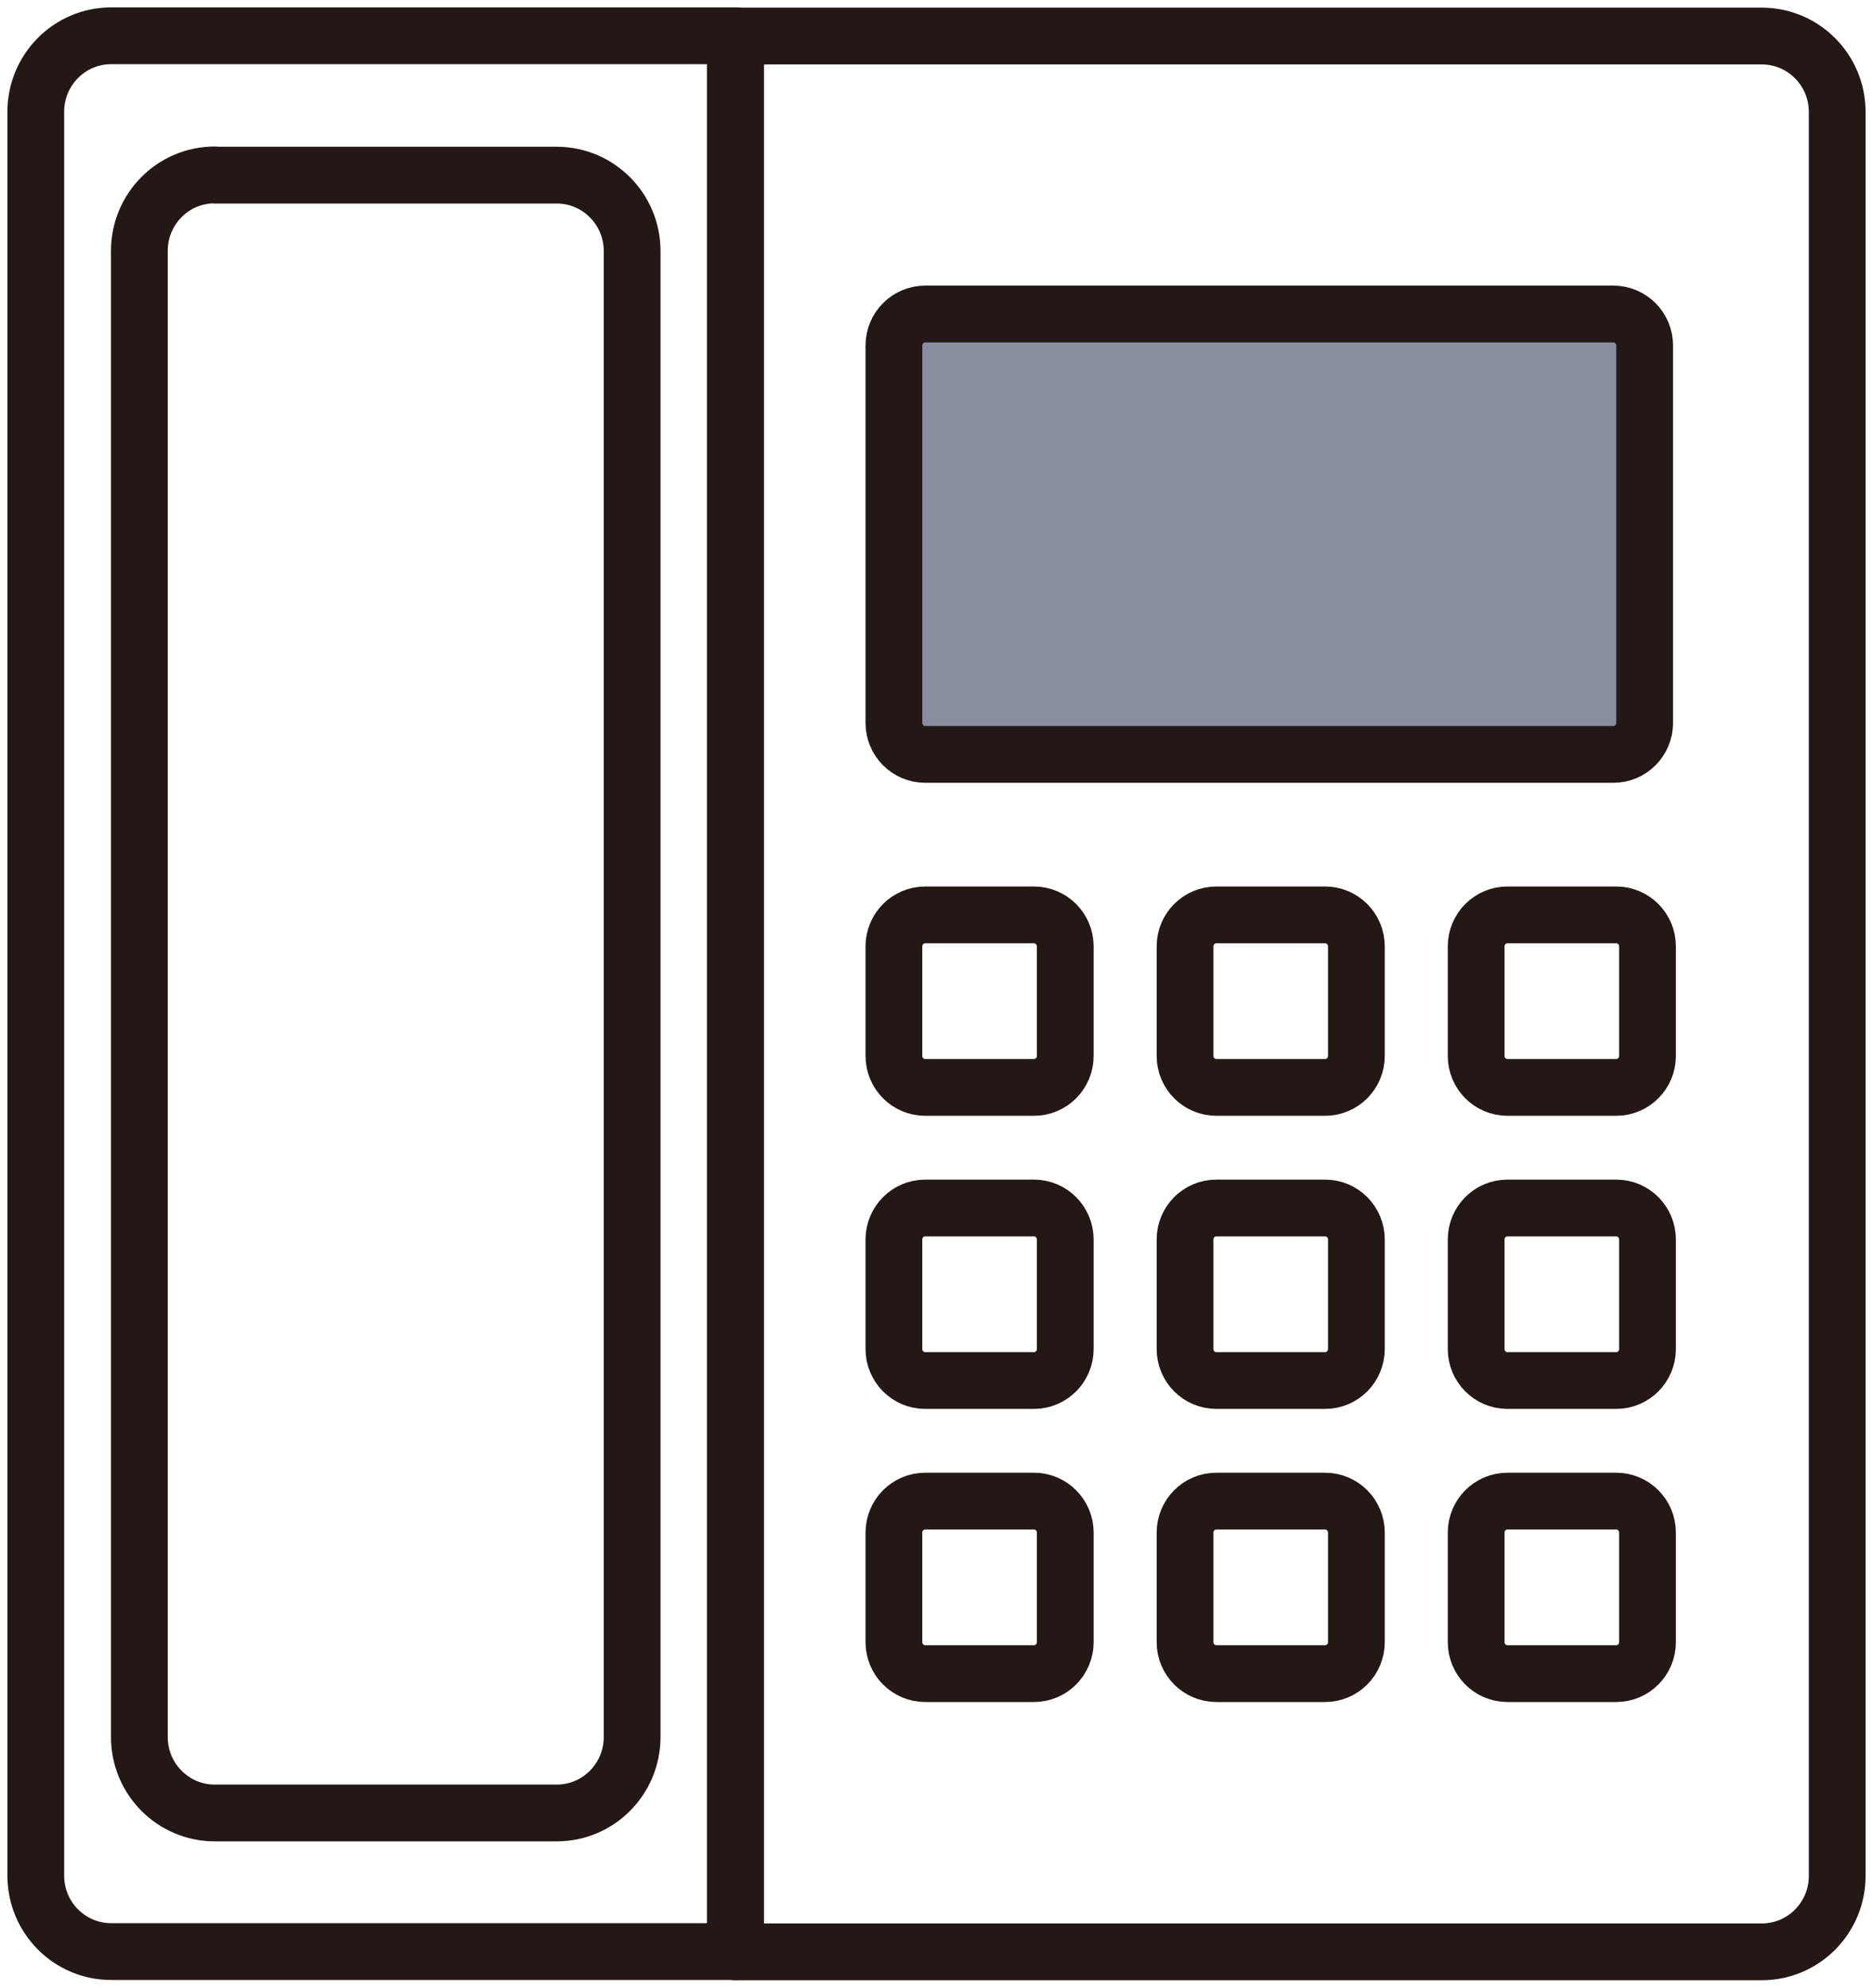 <svg width="99" height="105" viewBox="0 0 99 105" fill="none" xmlns="http://www.w3.org/2000/svg">
<g clip-path="url(#clip0_45_339)">
<path d="M11.352 9.252H29.427C31.621 9.252 33.412 11.042 33.412 13.263V91.762C33.412 93.971 31.634 95.773 29.427 95.773H11.352C9.157 95.773 7.366 93.983 7.366 91.762V13.25C7.366 11.042 9.145 9.24 11.352 9.24V9.252Z" stroke="#231815" stroke-width="3" stroke-linecap="round" stroke-linejoin="round"/>
<path d="M38.873 1.904H93.122C95.317 1.904 97.108 3.693 97.108 5.914V99.098C97.108 101.307 95.329 103.109 93.122 103.109H38.873V1.904Z" stroke="#231815" stroke-width="3" stroke-linecap="round" stroke-linejoin="round"/>
<path d="M38.873 103.096H5.877C3.683 103.096 1.892 101.307 1.892 99.086L1.892 5.902C1.892 3.693 3.67 1.891 5.877 1.891H38.873L38.873 103.096Z" stroke="#231815" stroke-width="3" stroke-linecap="round" stroke-linejoin="round"/>
<path d="M85.277 16.588H48.901C47.989 16.588 47.249 17.333 47.249 18.251V38.19C47.249 39.108 47.989 39.853 48.901 39.853H85.277C86.19 39.853 86.93 39.108 86.93 38.19V18.251C86.93 17.333 86.19 16.588 85.277 16.588Z" fill="#888DA0" stroke="#231815" stroke-width="3" stroke-linecap="round" stroke-linejoin="round"/>
<path d="M54.653 48.331H48.901C47.989 48.331 47.249 49.075 47.249 49.993V55.781C47.249 56.699 47.989 57.444 48.901 57.444H54.653C55.565 57.444 56.305 56.699 56.305 55.781V49.993C56.305 49.075 55.565 48.331 54.653 48.331Z" stroke="#231815" stroke-width="3" stroke-linecap="round" stroke-linejoin="round"/>
<path d="M70.041 48.331H64.289C63.377 48.331 62.637 49.075 62.637 49.993V55.781C62.637 56.699 63.377 57.444 64.289 57.444H70.041C70.953 57.444 71.693 56.699 71.693 55.781V49.993C71.693 49.075 70.953 48.331 70.041 48.331Z" stroke="#231815" stroke-width="3" stroke-linecap="round" stroke-linejoin="round"/>
<path d="M85.428 48.331H79.677C78.764 48.331 78.024 49.075 78.024 49.993V55.781C78.024 56.699 78.764 57.444 79.677 57.444H85.428C86.341 57.444 87.081 56.699 87.081 55.781V49.993C87.081 49.075 86.341 48.331 85.428 48.331Z" stroke="#231815" stroke-width="3" stroke-linecap="round" stroke-linejoin="round"/>
<path d="M54.653 63.815H48.901C47.989 63.815 47.249 64.559 47.249 65.478V71.265C47.249 72.183 47.989 72.928 48.901 72.928H54.653C55.565 72.928 56.305 72.183 56.305 71.265V65.478C56.305 64.559 55.565 63.815 54.653 63.815Z" stroke="#231815" stroke-width="3" stroke-linecap="round" stroke-linejoin="round"/>
<path d="M70.041 63.815H64.289C63.377 63.815 62.637 64.559 62.637 65.478V71.265C62.637 72.183 63.377 72.928 64.289 72.928H70.041C70.953 72.928 71.693 72.183 71.693 71.265V65.478C71.693 64.559 70.953 63.815 70.041 63.815Z" stroke="#231815" stroke-width="3" stroke-linecap="round" stroke-linejoin="round"/>
<path d="M85.428 63.815H79.677C78.764 63.815 78.024 64.559 78.024 65.478V71.265C78.024 72.183 78.764 72.928 79.677 72.928H85.428C86.341 72.928 87.081 72.183 87.081 71.265V65.478C87.081 64.559 86.341 63.815 85.428 63.815Z" stroke="#231815" stroke-width="3" stroke-linecap="round" stroke-linejoin="round"/>
<path d="M54.653 79.299H48.901C47.989 79.299 47.249 80.043 47.249 80.962V86.749C47.249 87.667 47.989 88.412 48.901 88.412H54.653C55.565 88.412 56.305 87.667 56.305 86.749V80.962C56.305 80.043 55.565 79.299 54.653 79.299Z" stroke="#231815" stroke-width="3" stroke-linecap="round" stroke-linejoin="round"/>
<path d="M70.041 79.299H64.289C63.377 79.299 62.637 80.043 62.637 80.962V86.749C62.637 87.667 63.377 88.412 64.289 88.412H70.041C70.953 88.412 71.693 87.667 71.693 86.749V80.962C71.693 80.043 70.953 79.299 70.041 79.299Z" stroke="#231815" stroke-width="3" stroke-linecap="round" stroke-linejoin="round"/>
<path d="M85.428 79.299H79.677C78.764 79.299 78.024 80.043 78.024 80.962V86.749C78.024 87.667 78.764 88.412 79.677 88.412H85.428C86.341 88.412 87.081 87.667 87.081 86.749V80.962C87.081 80.043 86.341 79.299 85.428 79.299Z" stroke="#231815" stroke-width="3" stroke-linecap="round" stroke-linejoin="round"/>
</g>
<defs>
<clipPath id="clip0_45_339">
<rect width="99" height="105" fill="white"/>
</clipPath>
</defs>
</svg>
